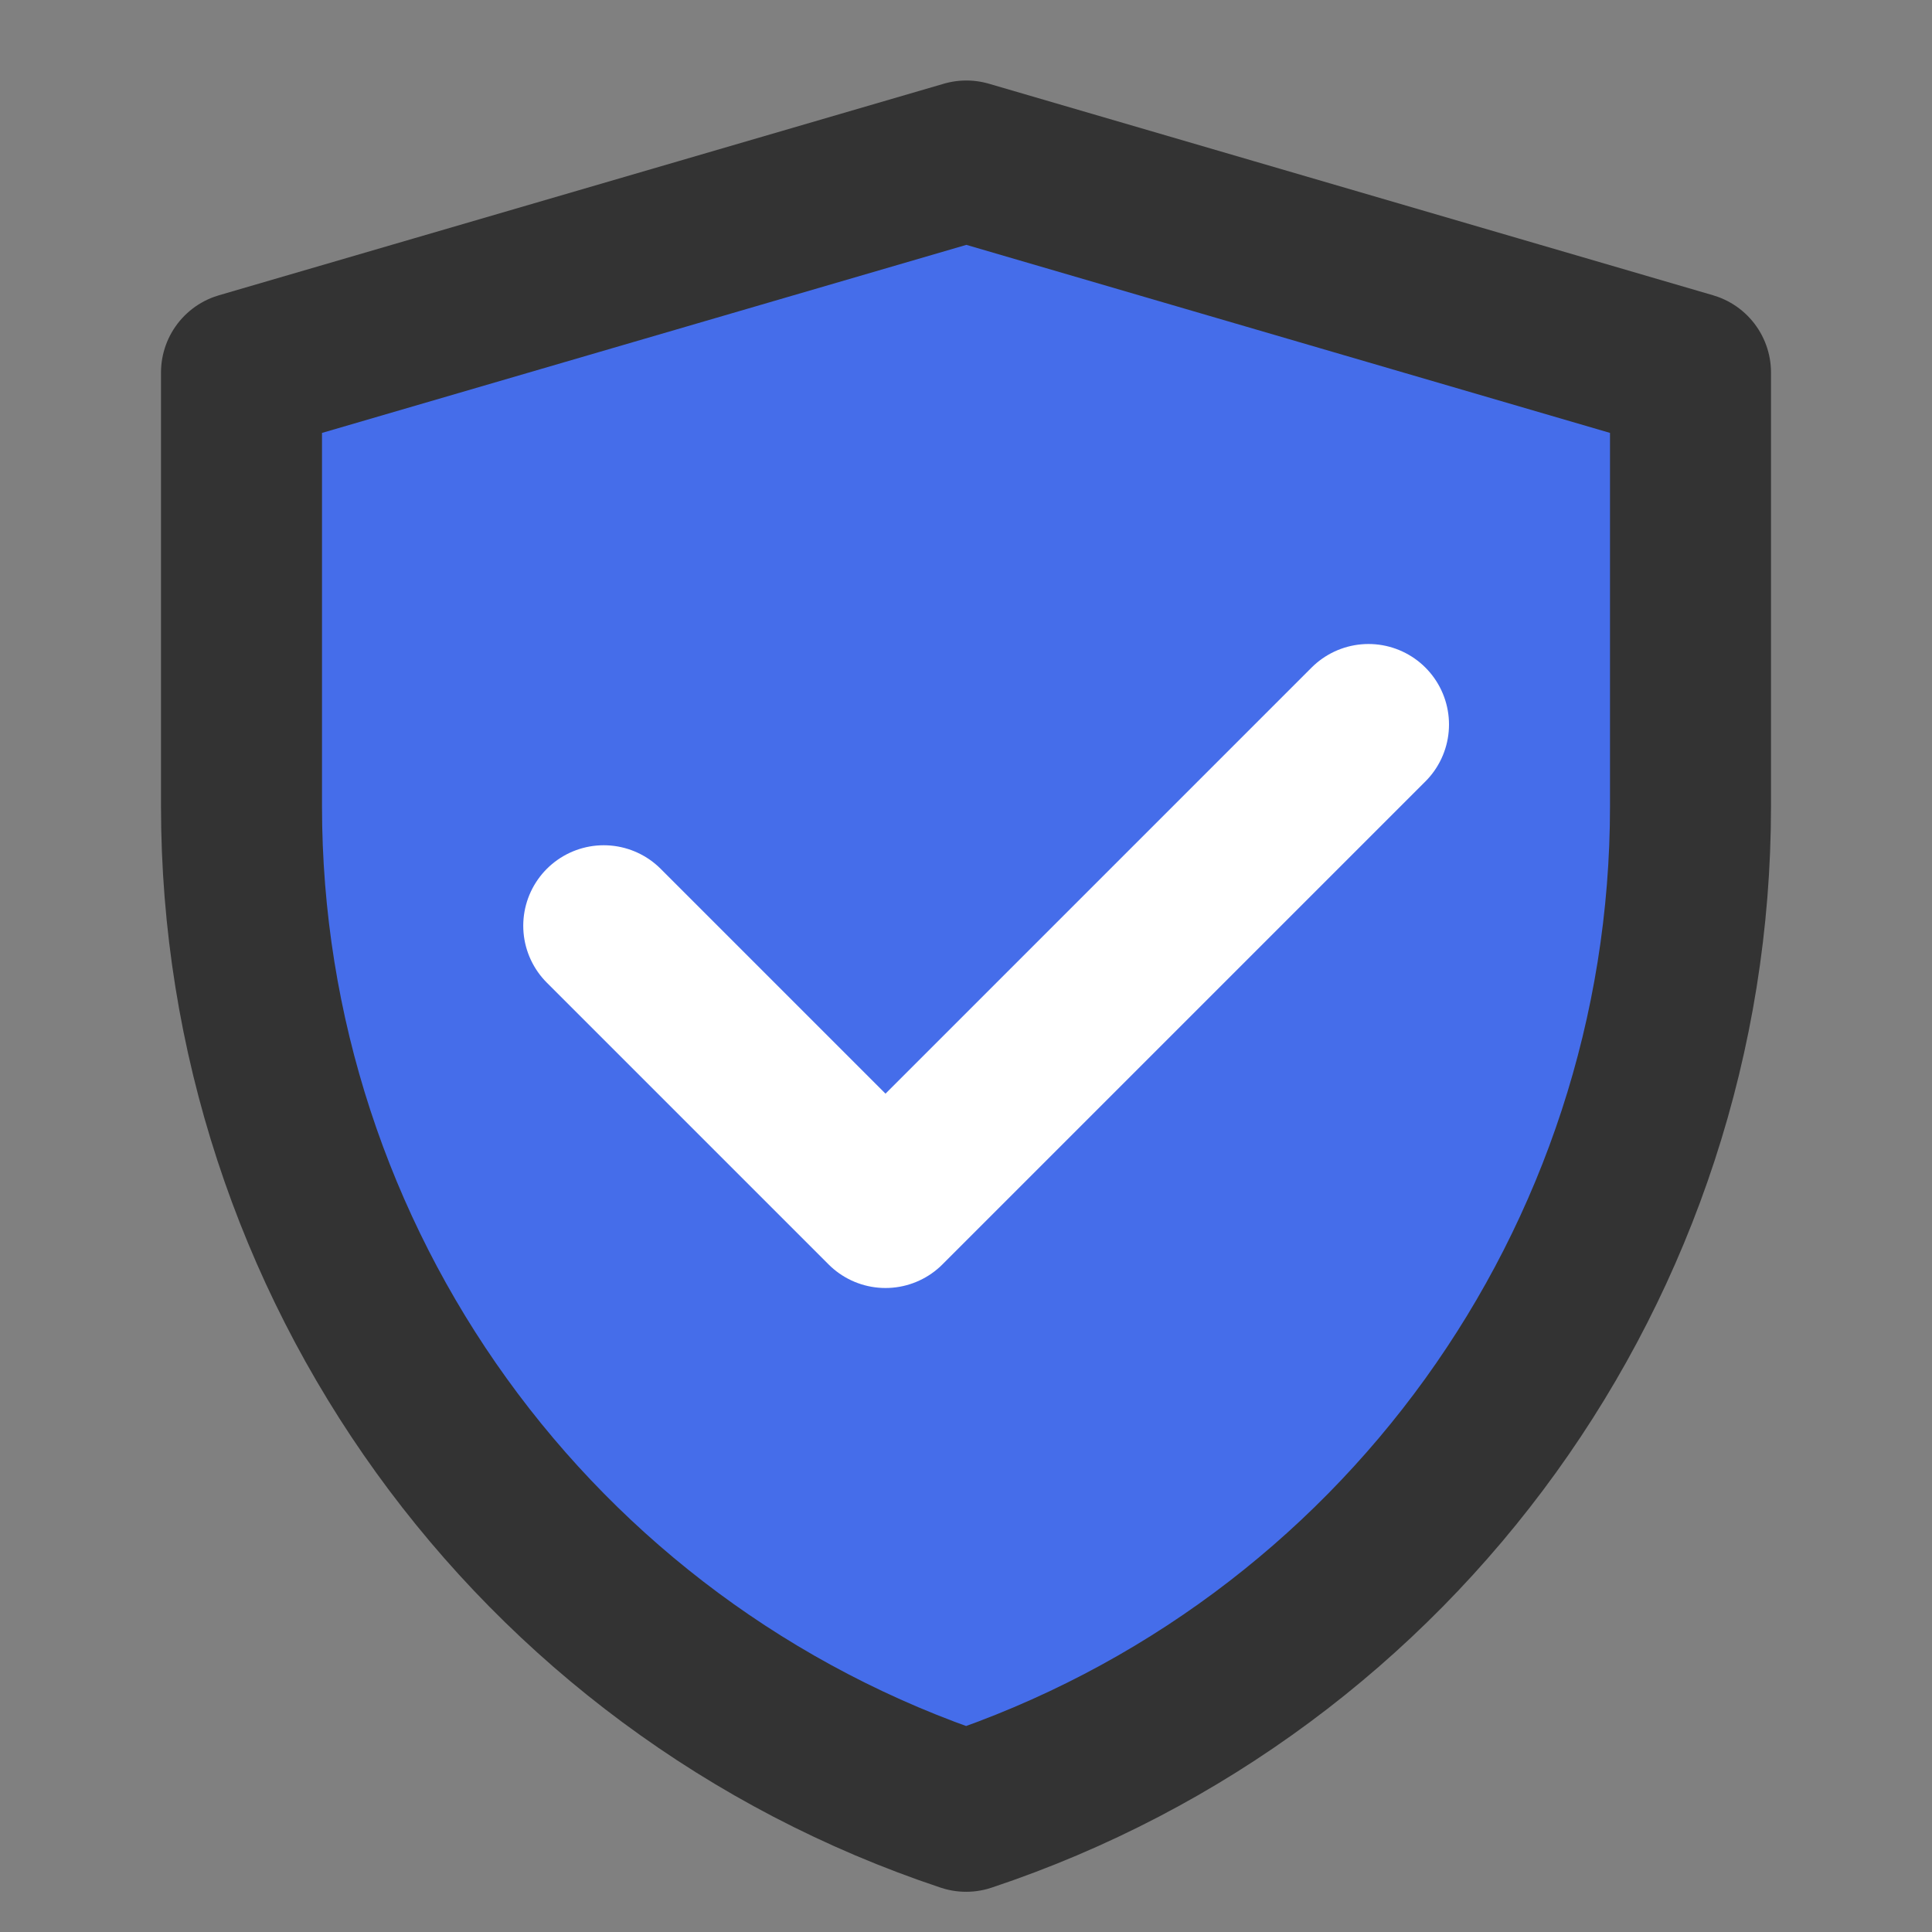 <?xml version="1.0" encoding="UTF-8"?><svg width="24" height="24" viewBox="0 0 48 48" fill="none" xmlns="http://www.w3.org/2000/svg"><rect x="0" y="0" width="48" height="48" fill="#808080" stroke="none"/><path d="M6 9.256L24.009 4L42 9.256V20.034C42 31.362 34.75 41.419 24.003 45.001C13.252 41.419 6 31.36 6 20.029V9.256Z" fill="#456dea" stroke="#333" stroke-width="4" stroke-linejoin="round"/><path d="M15 23L22 30L34 18" stroke="#FFF" stroke-width="4" stroke-linecap="round" stroke-linejoin="round"/></svg>